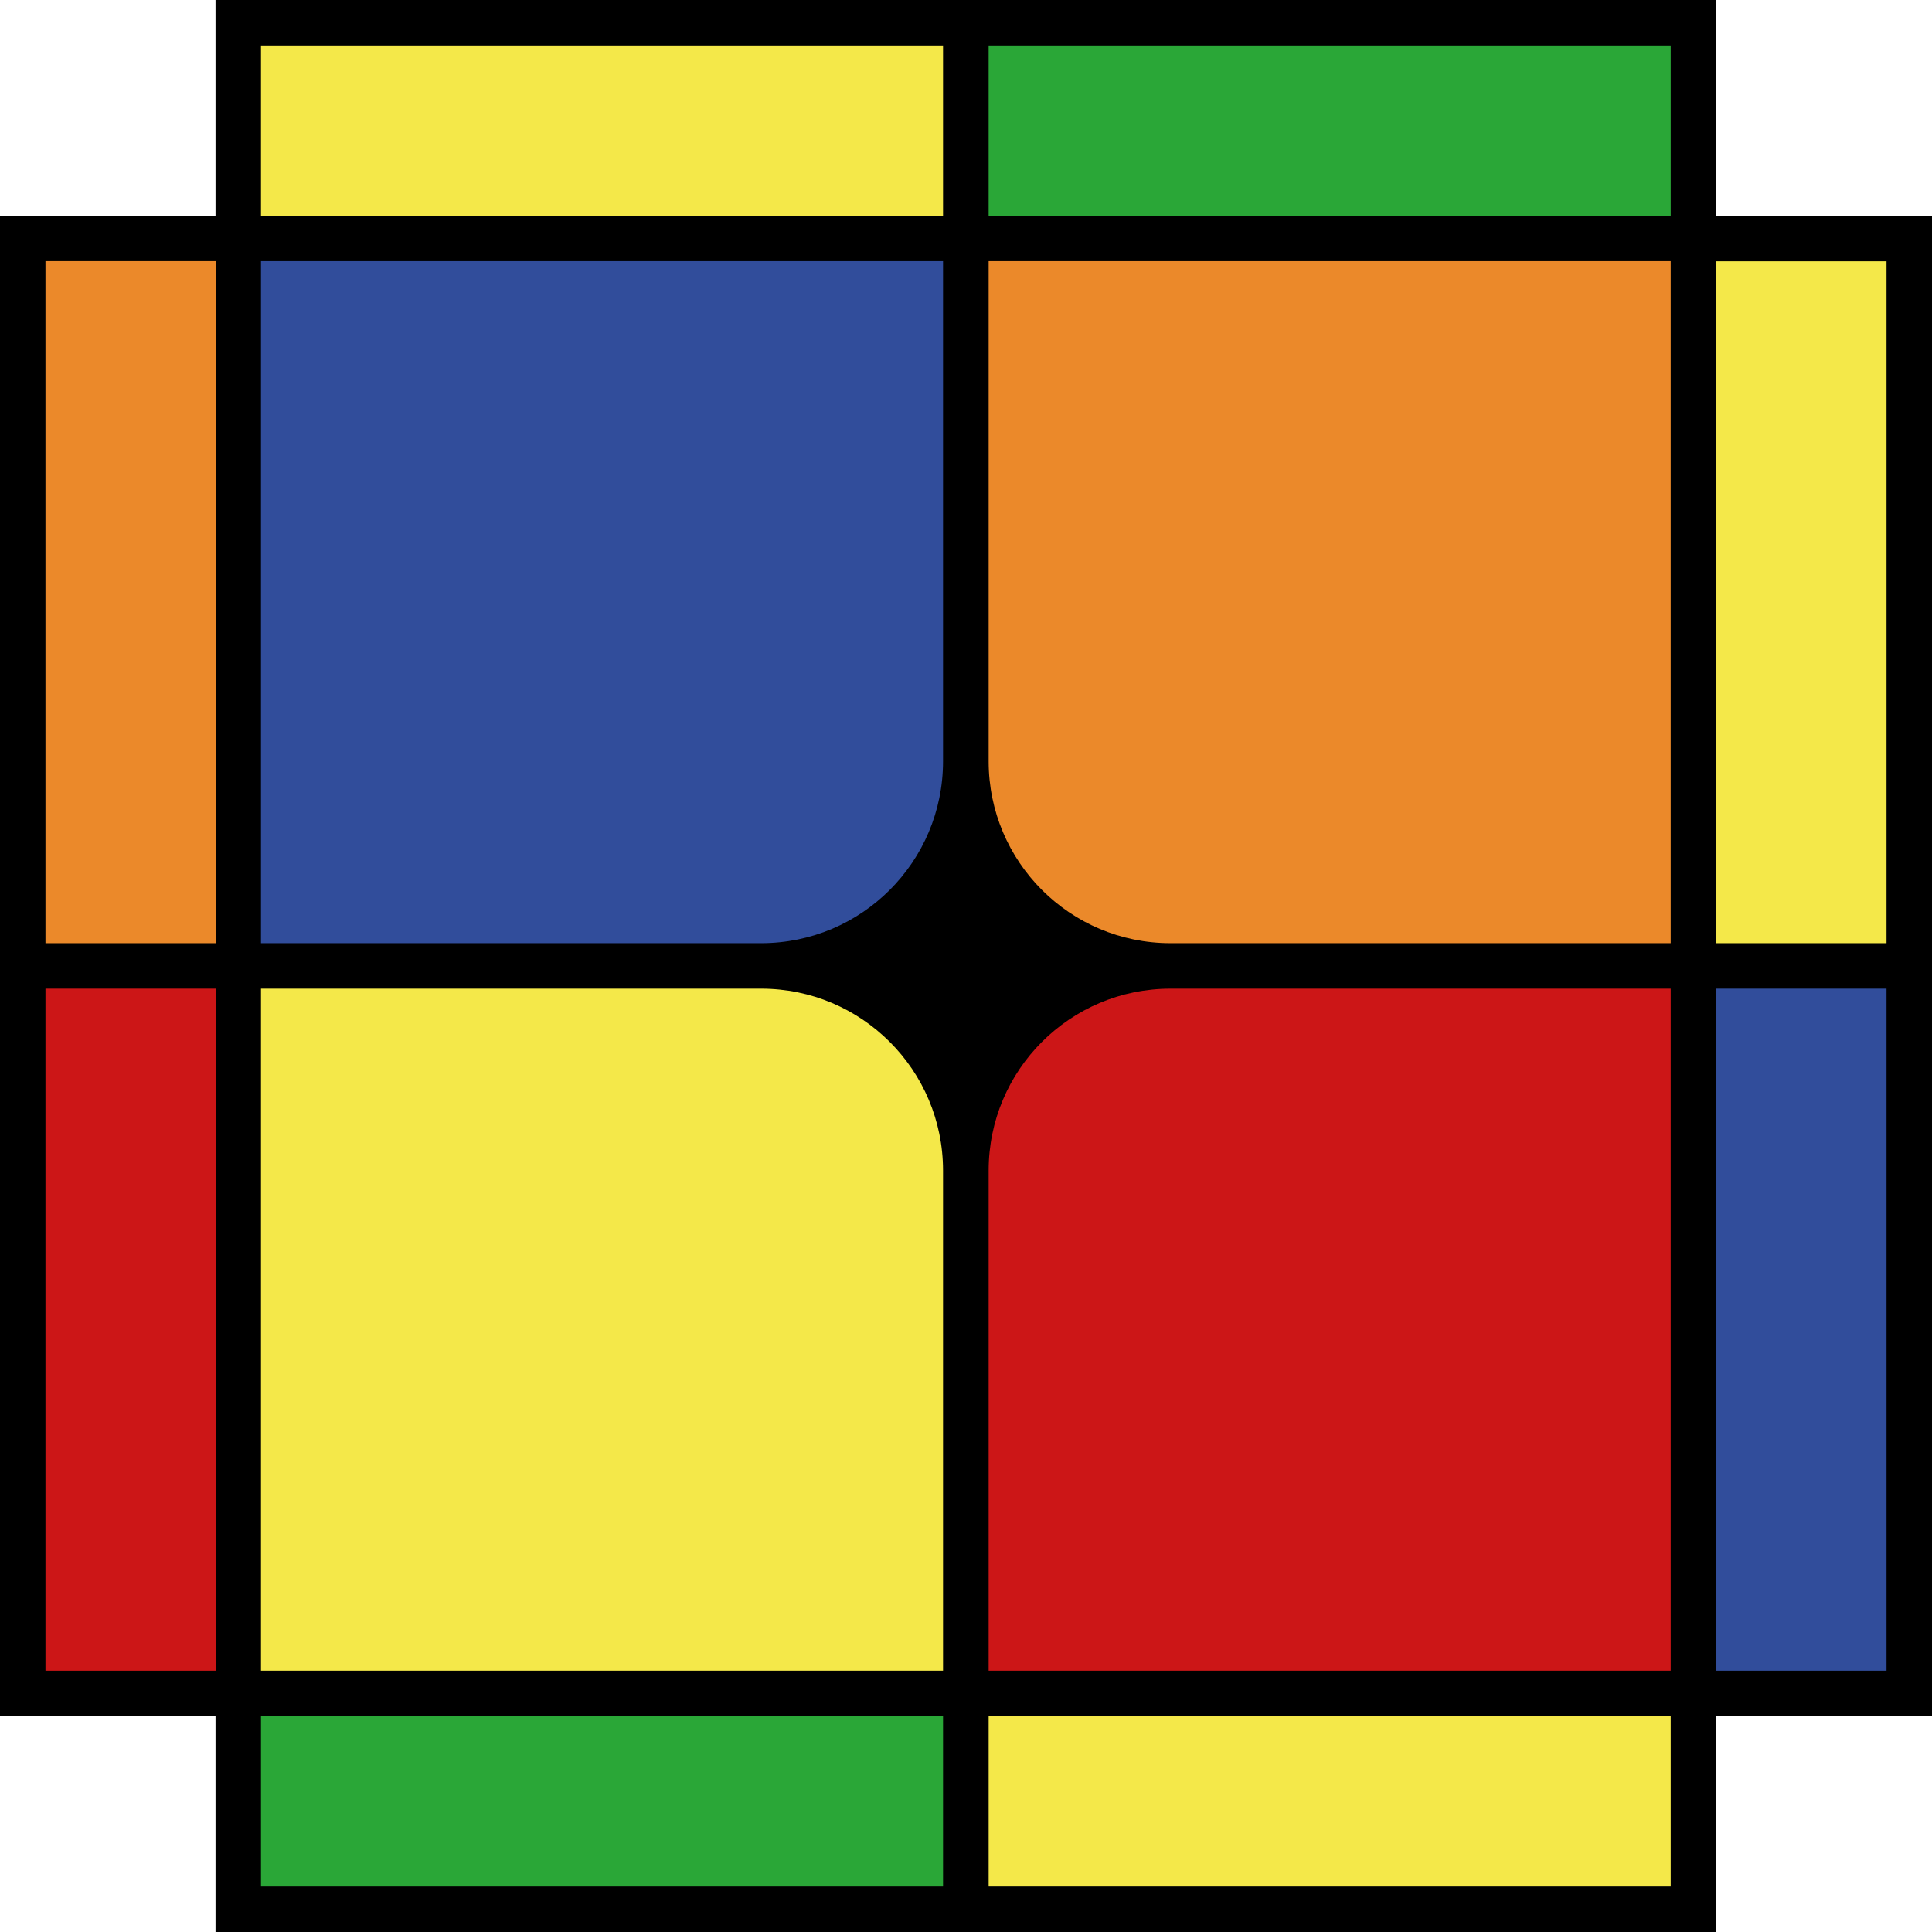 <?xml version="1.0" encoding="UTF-8"?>
<svg id="Capa_2" data-name="Capa 2" xmlns="http://www.w3.org/2000/svg" viewBox="0 0 127.47 127.47">
  <defs>
    <style>
      .cls-1 {
        fill: #cc1617;
      }

      .cls-2 {
        fill: #eb892a;
      }

      .cls-3 {
        fill: #f4e849;
      }

      .cls-4 {
        fill: #2aa737;
      }

      .cls-5 {
        fill: #314d9b;
      }
    </style>
  </defs>
  <g id="Capa_2-2" data-name="Capa 2">
    <polygon points="113.24 14.23 113.24 0 14.22 0 14.22 14.23 0 14.23 0 113.24 14.22 113.24 14.22 127.47 113.24 127.47 113.24 113.24 127.47 113.24 127.47 14.23 113.24 14.23"/>
    <path d="M62.23,17.23V50.23c0,6.62-5.39,12-12,12H17.23V17.23H62.23m1.5-1.5H15.73s0,48,0,48H50.23c7.46,0,13.5-6.04,13.5-13.5V15.73h0Z"/>
    <rect class="cls-1" x="3" y="65.23" width="11.23" height="45"/>
    <rect class="cls-2" x="3" y="17.23" width="11.23" height="45"/>
    <rect class="cls-5" x="113.24" y="65.23" width="11.23" height="45"/>
    <rect class="cls-3" x="113.24" y="17.24" width="11.23" height="44.99"/>
    <rect class="cls-3" x="17.22" y="3" width="45" height="11.23"/>
    <rect class="cls-4" x="65.23" y="3" width="45" height="11.23"/>
    <rect class="cls-4" x="17.22" y="113.24" width="45" height="11.23"/>
    <rect class="cls-3" x="65.23" y="113.24" width="45" height="11.23"/>
    <path class="cls-5" d="M50.22,62.23H17.22V17.23H62.22V50.23c0,6.63-5.37,12-12,12Z"/>
    <path class="cls-2" d="M77.23,62.23h33s0-45,0-45h-45s0,33,0,33c0,6.63,5.37,12,12,12Z"/>
    <path class="cls-3" d="M50.22,65.23H17.22s0,45,0,45H62.22s0-33,0-33c0-6.63-5.37-12-12-12Z"/>
    <path class="cls-1" d="M77.23,65.23h33v45h-45v-33c0-6.63,5.37-12,12-12Z"/>
  </g>
</svg>
